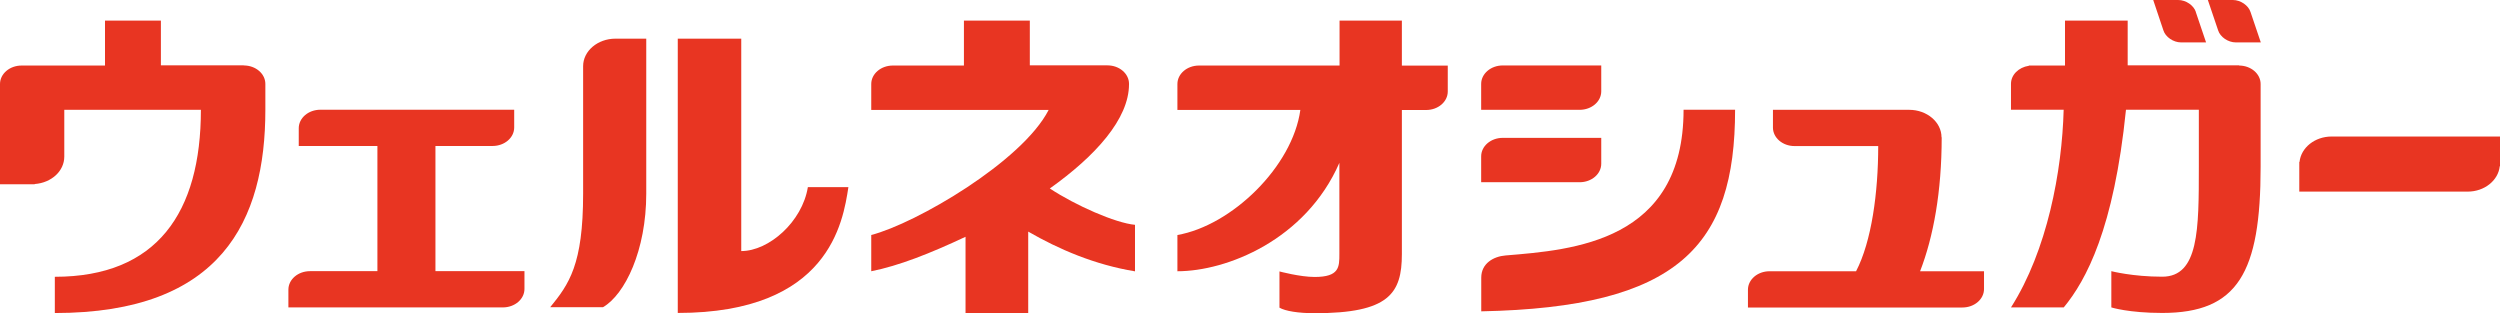 <?xml version="1.0" encoding="UTF-8"?>
<svg id="_レイヤー_1" data-name="レイヤー 1" xmlns="http://www.w3.org/2000/svg" viewBox="0 0 280 35.07">
  <defs>
    <style>
      .cls-1 {
        fill: #e83522;
      }
    </style>
  </defs>
  <g id="_要素" data-name=" 要素">
    <g>
      <path class="cls-1" d="M165.89,34.87c22.09-.44,28.44-7.29,28.44-22.58h-5.77c0,14.78-12.37,15.7-19.93,16.32-1.35.11-2.73.88-2.73,2.49,0,0,0,3.77,0,3.77Z"/>
      <path class="cls-1" d="M179.34,10.23v-2.9h-11.03c-1.34,0-2.42.93-2.42,2.07v2.9h11.03c1.34,0,2.42-.93,2.42-2.07Z"/>
      <path class="cls-1" d="M250.8,7.32h-12.5V2.31h-7.02v5.03h-4.03l-.03.03c-1.12.17-1.99,1-1.99,2.02v2.9h5.9c-.18,6.88-1.84,15.77-5.9,22.14h5.91c2.51-3.04,5.62-8.81,6.97-22.14h8.16v6.38c0,7.02,0,12.32-4.1,12.32-3.33,0-5.7-.62-5.7-.62v4.06s1.94.62,5.7.62c8.46,0,11.02-4.5,11.02-16.36v-9.28c0-1.14-1.08-2.07-2.42-2.07l.03-.02Z"/>
      <path class="cls-1" d="M83.02,28.12V4.33h-7.11v30.72c16.94,0,18.51-10.18,19.11-14.09h-4.54c-.62,3.86-4.35,7.16-7.46,7.16Z"/>
      <path class="cls-1" d="M157.05,2.31h-7.02v5.03h-15.74c-1.34,0-2.42.93-2.42,2.07v2.9h13.77c-.88,6.37-7.7,12.95-13.77,14.01v4.06c5.5,0,14.36-3.49,18.14-12.14v10.2c0,1.47,0,2.58-2.77,2.58-1.64,0-3.94-.62-3.94-.62v4.06c.65.38,2.11.62,3.94.62,8.3,0,9.77-2.19,9.77-6.62V12.32h2.72c1.34,0,2.42-.93,2.42-2.07v-2.9h-5.14V2.31h.03Z"/>
      <path class="cls-1" d="M27.3,7.32h-9.28V2.31h-6.26v5.03H2.42c-1.34,0-2.42.93-2.42,2.07v11.23h3.87l.03-.03c1.85-.14,3.3-1.44,3.3-3.07v-5.24h15.3c0,11.5-4.91,18.7-16.36,18.7v4.06c18.64,0,23.58-10.32,23.58-22.76v-2.9c0-1.14-1.08-2.07-2.42-2.07Z"/>
      <path class="cls-1" d="M126.45,9.39c0-1.14-1.08-2.07-2.42-2.07h-8.69V2.31h-7.38v5.03h-7.96c-1.34,0-2.42.93-2.42,2.07v2.9h19.87c-2.95,5.77-14.83,12.7-19.87,14.01v4.06c3.11-.62,6.58-1.99,10.56-3.86v8.55h7.02v-9.13c3.43,1.98,7.45,3.71,11.96,4.45v-5.21c-2.19-.2-6.66-2.17-9.54-4.07,5.09-3.62,8.87-7.78,8.87-11.68v-.03Z"/>
      <path class="cls-1" d="M48.77,16.35h6.4c1.34,0,2.42-.93,2.42-2.07v-1.99h-21.71c-1.34,0-2.42.93-2.42,2.07v1.99h8.81v14.02h-7.55c-1.34,0-2.42.93-2.42,2.07v1.99h24.02c1.34,0,2.42-.93,2.42-2.07v-1.99h-9.97v-14.02Z"/>
      <path class="cls-1" d="M217.45,15.38c0-1.7-1.63-3.08-3.62-3.08h-15.26v1.99c0,1.14,1.08,2.07,2.42,2.07h9.37c0,5.2-.74,10.68-2.48,14.02h-9.69c-1.34,0-2.42.93-2.42,2.07v1.99h24.02c1.34,0,2.42-.93,2.42-2.07v-1.99h-7.16c1.5-3.87,2.42-8.93,2.42-15h-.03Z"/>
      <path class="cls-1" d="M179.34,18.34v-2.9h-11.03c-1.34,0-2.42.93-2.42,2.07v2.9h11.03c1.34,0,2.42-.93,2.42-2.07Z"/>
      <path class="cls-1" d="M65.31,7.41v14.28c0,7.96-1.58,10.13-3.69,12.72h5.91c2.48-1.44,4.85-6.38,4.85-12.72V4.33h-3.45c-1.99,0-3.62,1.38-3.62,3.08Z"/>
      <path class="cls-1" d="M245.93,1.35l1.15,3.4h-2.8c-.87,0-1.75-.61-1.98-1.35L241.16,0h2.8c.87,0,1.75.61,1.98,1.35Z"/>
      <path class="cls-1" d="M248.43,3.4l-1.15-3.4h2.8c.87,0,1.75.61,1.98,1.35l1.15,3.4h-2.8c-.87,0-1.75-.61-1.98-1.35Z"/>
      <path class="cls-1" d="M266.72,15.29h-5.58c-1.88,0-3.42,1.25-3.59,2.83l-.03.03v3.31h18.86c1.88,0,3.42-1.25,3.59-2.83l.03-.03v-3.31h-13.29.02Z"/>
    </g>
  </g>
</svg>